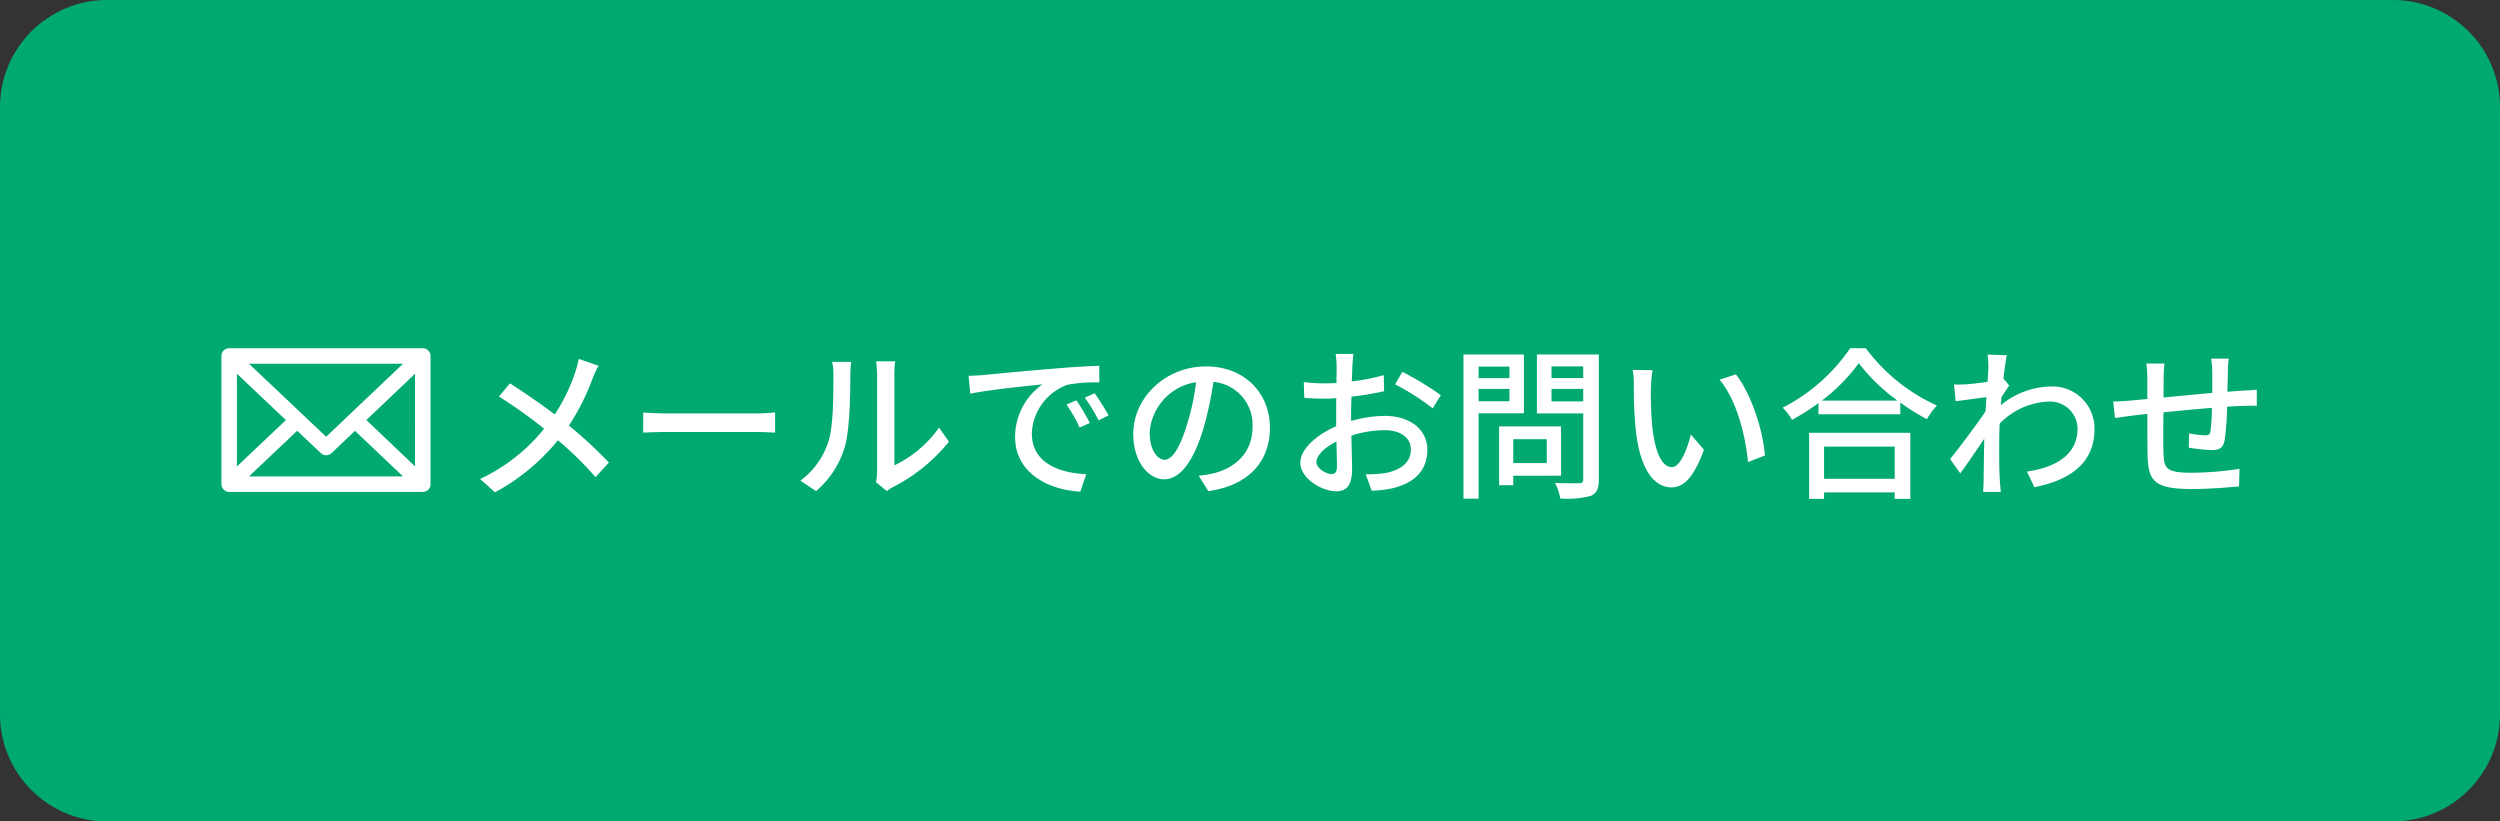 <svg xmlns="http://www.w3.org/2000/svg" width="350" height="115" viewBox="0 0 350 115">
  <rect x="0" y="0" width="350" height="115" fill="#333333" stroke="none"/>
  <g id="f_info_contact" transform="translate(-600 -7659)">
    <g id="パス_80417" data-name="パス 80417" transform="translate(600 7659)" fill="#00aa6e">
      <path d="M 335 113.5 L 15 113.5 C 11.394 113.5 8.004 112.096 5.454 109.546 C 2.904 106.996 1.5 103.606 1.5 100 L 1.5 15 C 1.5 11.394 2.904 8.004 5.454 5.454 C 8.004 2.904 11.394 1.5 15 1.5 L 335 1.5 C 338.606 1.5 341.996 2.904 344.546 5.454 C 347.096 8.004 348.5 11.394 348.5 15 L 348.5 100 C 348.5 103.606 347.096 106.996 344.546 109.546 C 341.996 112.096 338.606 113.5 335 113.5 Z" stroke="none"/>
      <path d="M 15 3 C 11.795 3 8.781 4.248 6.515 6.515 C 4.248 8.781 3 11.795 3 15 L 3 100 C 3 103.205 4.248 106.219 6.515 108.485 C 8.781 110.752 11.795 112 15 112 L 335 112 C 338.205 112 341.219 110.752 343.485 108.485 C 345.752 106.219 347 103.205 347 100 L 347 15 C 347 11.795 345.752 8.781 343.485 6.515 C 341.219 4.248 338.205 3 335 3 L 15 3 M 15 0 L 335 0 C 343.284 0 350 6.716 350 15 L 350 100 C 350 108.284 343.284 115 335 115 L 15 115 C 6.716 115 0 108.284 0 100 L 0 15 C 0 6.716 6.716 0 15 0 Z" stroke="none" fill="#00aa6e"/>
    </g>
    <g id="グループ_9228" data-name="グループ 9228" transform="translate(631 7700.435)">
      <path id="パス_79067" data-name="パス 79067" d="M372.6,423.347H345.5a1.083,1.083,0,0,0-1.087,1.086v17.943a1.089,1.089,0,0,0,1.087,1.086h27.1a1.089,1.089,0,0,0,1.087-1.086V424.433A1.083,1.083,0,0,0,372.6,423.347Zm-2.769,2.173-7.487,7.11c0,.01-.019,0-.029.01s-.005.018-.01.026l-3.232,3.072-10.8-10.219Zm-23.246,1.4,6.853,6.486-6.853,6.486Zm1.682,14.37,6.75-6.39,3.308,3.129a1.082,1.082,0,0,0,.748.3,1.1,1.1,0,0,0,.751-.3l3.289-3.121,6.717,6.382Zm23.245-1.408L364.7,433.4l6.816-6.476Z" transform="translate(-344.413 -416.028)" fill="#fff"/>
      <path id="パス_80428" data-name="パス 80428" d="M-110.262-17.756a14.32,14.32,0,0,1-.506,1.886,25.047,25.047,0,0,1-2.852,5.888c-1.84-1.38-4.37-3.128-6.279-4.347l-1.541,1.84a69.006,69.006,0,0,1,6.325,4.508,25.291,25.291,0,0,1-8.97,7.038L-121.992.92a28.993,28.993,0,0,0,8.809-7.291A48.639,48.639,0,0,1-107.916-1.2l1.863-2.047a61.636,61.636,0,0,0-5.589-5.175,32.192,32.192,0,0,0,3.289-6.532,16.734,16.734,0,0,1,.851-1.84Zm9.016,10.327c.759-.046,2.116-.092,3.4-.092H-85.33c1.012,0,2.047.069,2.553.092v-2.829c-.552.046-1.449.138-2.576.138H-97.842c-1.242,0-2.668-.069-3.4-.138ZM-77.05.759a12.922,12.922,0,0,0,4.094-6.44c.621-2.3.713-7.2.713-9.821a17.215,17.215,0,0,1,.115-1.84H-74.8a7.168,7.168,0,0,1,.184,1.863c0,2.645,0,7.13-.667,9.177A10.82,10.82,0,0,1-79.235-.713Zm9.913,0a4.792,4.792,0,0,1,.874-.575,24.122,24.122,0,0,0,7.82-6.348l-1.38-1.978a16.18,16.18,0,0,1-6.256,5.29V-15.571a13.852,13.852,0,0,1,.115-1.84h-2.668a16.858,16.858,0,0,1,.138,1.84V-1.955a6.633,6.633,0,0,1-.161,1.449ZM-40.6-11.96l-1.38.6a21.75,21.75,0,0,1,1.84,3.22l1.426-.644A32.11,32.11,0,0,0-40.6-11.96Zm2.553-.989-1.38.621A21.585,21.585,0,0,1-37.49-9.154l1.4-.69A35.989,35.989,0,0,0-38.042-12.949Zm-17.641-2.438.23,2.507c2.553-.552,8.142-1.1,10.12-1.311a9.022,9.022,0,0,0-3.841,7.383c0,5.014,4.669,7.406,9.131,7.636l.828-2.438c-3.749-.184-7.613-1.541-7.613-5.7a7.53,7.53,0,0,1,5.014-6.831,21.832,21.832,0,0,1,4.439-.322L-37.4-16.79c-1.541.046-3.841.184-6.256.391-4.186.345-8.257.736-9.913.9C-54.027-15.456-54.809-15.41-55.683-15.387ZM-28.244-3.634c-.92,0-2.093-1.2-2.093-3.818a7.635,7.635,0,0,1,6.486-7.038,31.557,31.557,0,0,1-1.242,5.865C-26.151-5.106-27.255-3.634-28.244-3.634ZM-22.126.759C-16.56-.023-13.5-3.335-13.5-8.1c0-4.784-3.473-8.6-8.947-8.6-5.7,0-10.189,4.393-10.189,9.453,0,3.8,2.07,6.348,4.324,6.348,2.277,0,4.163-2.6,5.543-7.245a52.129,52.129,0,0,0,1.357-6.394,6.024,6.024,0,0,1,5.474,6.348c0,3.68-2.6,5.8-5.52,6.463a12.9,12.9,0,0,1-2.024.322Zm17.25-2.392c-.782,0-2.116-.782-2.116-1.679,0-.92,1.15-2.07,2.806-2.875.023,1.472.069,2.783.069,3.5C-4.117-1.932-4.393-1.633-4.876-1.633Zm2.737-8.211c0-.805.023-1.7.046-2.622a45.192,45.192,0,0,0,4.577-.759l-.046-2.254a27.7,27.7,0,0,1-4.485.874c.046-.8.069-1.541.092-2.093s.092-1.311.138-1.748H-4.3a14.569,14.569,0,0,1,.138,1.794c0,.414-.023,1.242-.023,2.277-.552.023-1.081.046-1.564.046a22.61,22.61,0,0,1-3.013-.184l.069,2.208c.9.092,1.978.115,2.99.115.437,0,.943-.023,1.495-.069-.023.851-.023,1.7-.023,2.507v1.426C-6.923-7.153-9.246-5.152-9.246-3.22c0,2.208,3.036,4,5.014,4C-2.9.782-2,.092-2-2.323c0-.9-.069-2.806-.092-4.692a15.267,15.267,0,0,1,4.669-.759c2.07,0,3.657.966,3.657,2.714,0,1.932-1.679,2.944-3.588,3.289A15.234,15.234,0,0,1-.092-1.61L.736.69A15.253,15.253,0,0,0,3.611.368C6.969-.437,8.533-2.323,8.533-5.037c0-2.921-2.553-4.738-5.934-4.738a17.56,17.56,0,0,0-4.738.713Zm6.164-4.347a33.719,33.719,0,0,1,5.267,3.358l1.127-1.84a42.054,42.054,0,0,0-5.382-3.266Zm16.008-2.484v1.61H15.709v-1.61Zm-4.324,4.853v-1.725h4.324v1.725Zm6.348,1.679v-8.234H13.593V1.817h2.116v-11.96Zm3.2,3.634v3.335H20.562V-6.509Zm2,5.106V-8.3H18.584V-.069h1.978V-1.4ZM25.921-11.8v-1.748H30.36V-11.8Zm4.439-4.9v1.633H25.921V-16.7Zm2.185-1.679H23.874v8.257H30.36v9.2c0,.414-.115.552-.552.575-.46,0-1.955.023-3.4-.046a7.43,7.43,0,0,1,.736,2.185,13.216,13.216,0,0,0,4.278-.368C32.246,1.058,32.545.391,32.545-.9Zm7.521,2.208-2.783-.046a11.453,11.453,0,0,1,.161,2.139,60.466,60.466,0,0,0,.253,6.1c.621,6,2.737,8.211,5.037,8.211,1.679,0,3.082-1.357,4.531-5.267l-1.84-2.139C44.919-5.083,43.93-2.6,42.78-2.6c-1.518,0-2.438-2.392-2.783-5.98a50.611,50.611,0,0,1-.161-5.129A18.491,18.491,0,0,1,40.066-16.169Zm11.661.575-2.277.759c2.3,2.714,3.611,7.613,3.979,11.523l2.369-.92C55.5-7.935,53.82-12.949,51.727-15.594ZM73.968-5.474V-.966h-9.89V-5.474ZM61.985,1.84h2.093v-.9h9.89v.9h2.185V-7.406H61.985Zm1.771-13.754a24.6,24.6,0,0,0,5.175-5.244,26.327,26.327,0,0,0,5.428,5.244Zm3.979-7.337a25.483,25.483,0,0,1-9.453,8.326,8.221,8.221,0,0,1,1.311,1.7,31.334,31.334,0,0,0,3.7-2.346v1.564H74.75v-1.633a29.959,29.959,0,0,0,3.726,2.323,9.494,9.494,0,0,1,1.4-1.909,25.509,25.509,0,0,1-9.959-8.027ZM89.194-15c.161-1.472.345-2.691.46-3.266l-2.691-.092a10.14,10.14,0,0,1,.115,1.84c0,.253-.046.989-.115,1.978-1.1.161-2.277.3-2.99.345-.644.023-1.127.046-1.7.023l.23,2.346c1.38-.184,3.243-.437,4.3-.575l-.115,1.978c-1.219,1.84-3.7,5.129-4.968,6.693l1.426,2c.966-1.311,2.3-3.289,3.358-4.853-.046,2.53-.069,3.841-.092,5.957,0,.368-.046,1.1-.069,1.5h2.484c-.046-.46-.115-1.127-.138-1.541-.115-2.07-.092-3.7-.092-5.681,0-.713.023-1.518.069-2.346a10.071,10.071,0,0,1,6.808-3.082,3.848,3.848,0,0,1,4.094,3.749c0,3.772-3.174,5.474-7.084,6.049L93.518.207c5.29-1.035,8.441-3.588,8.418-8.188a5.87,5.87,0,0,0-6.118-5.911,11.268,11.268,0,0,0-6.992,2.622c.023-.368.069-.759.092-1.127.368-.575.782-1.219,1.081-1.633ZM118.266-17.8a14.807,14.807,0,0,1,.161,1.863v2.944c-2.277.207-4.738.437-6.831.644.023-1.081.023-2.047.023-2.691a18.051,18.051,0,0,1,.115-2.07H109.2a16.884,16.884,0,0,1,.138,2.185v2.783c-.943.092-1.7.161-2.208.207-.943.092-1.886.138-2.576.138l.253,2.323c.6-.092,1.771-.253,2.484-.345.506-.069,1.2-.138,2.047-.23,0,2.231,0,4.554.023,5.52.092,3.749.69,4.991,6.233,4.991,2.254,0,5.037-.207,6.578-.368l.069-2.461a45.113,45.113,0,0,1-6.785.552c-3.7,0-3.795-.713-3.864-3.059-.046-.92-.023-3.174,0-5.4,2.116-.207,4.6-.46,6.785-.621a27.846,27.846,0,0,1-.207,3.289c-.069.483-.3.552-.8.552a15.26,15.26,0,0,1-2.185-.276l-.046,2a26.815,26.815,0,0,0,3.174.345c1.1,0,1.633-.3,1.84-1.38a34.573,34.573,0,0,0,.345-4.692c.851-.069,1.61-.092,2.208-.115.575,0,1.587-.046,1.955-.023v-2.254c-.575.069-1.334.115-1.955.138-.644.046-1.38.092-2.162.161.023-.9.046-1.886.069-2.852a13.3,13.3,0,0,1,.115-1.794Z" transform="translate(160.292 26.565)" fill="#fff"/>
    </g>
  </g>
</svg>

